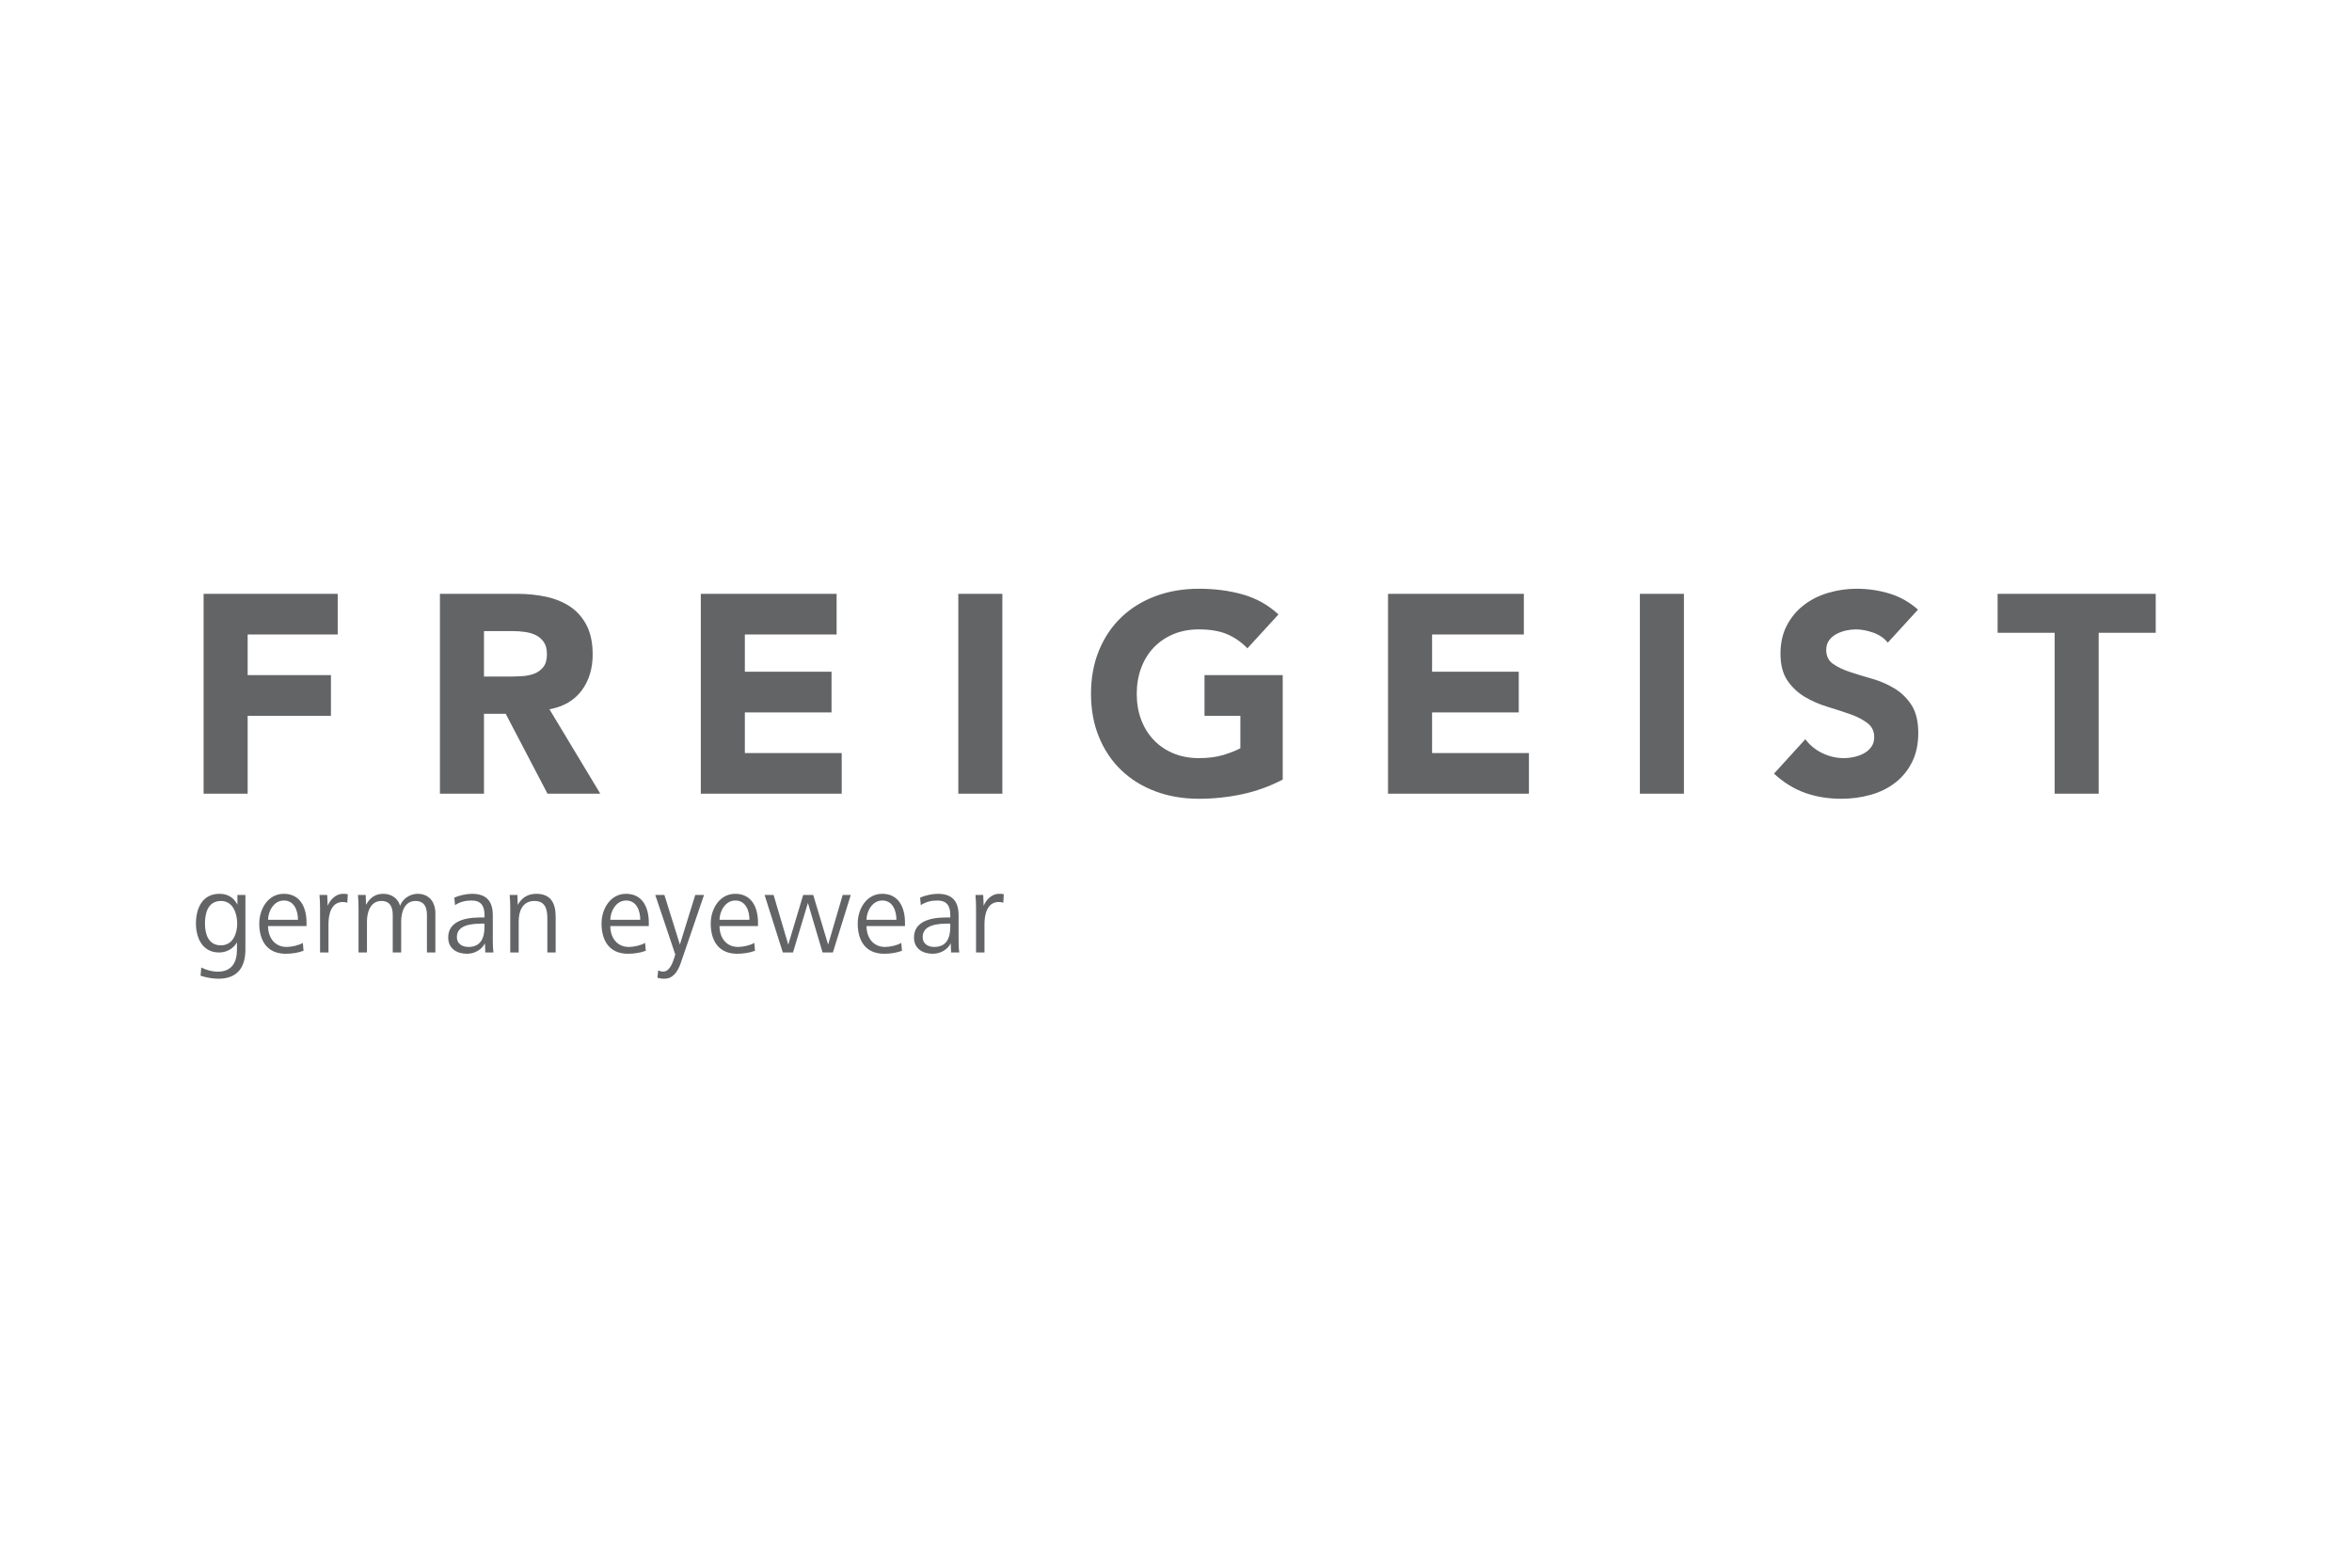 <?xml version="1.0" encoding="UTF-8" standalone="no"?>
<!DOCTYPE svg PUBLIC "-//W3C//DTD SVG 1.1//EN" "http://www.w3.org/Graphics/SVG/1.1/DTD/svg11.dtd">
<svg width="100%" height="100%" viewBox="0 0 600 400" version="1.1" xmlns="http://www.w3.org/2000/svg" xmlns:xlink="http://www.w3.org/1999/xlink" xml:space="preserve" xmlns:serif="http://www.serif.com/" style="fill-rule:evenodd;clip-rule:evenodd;stroke-linejoin:round;stroke-miterlimit:2;">
    <rect x="0" y="0" width="600" height="400" style="fill:white;"/>
    <g transform="matrix(0.836,0,0,0.836,-63.86,-41.718)">
        <g transform="matrix(1,0,0,1,138.516,231.142)">
            <path d="M0,60.999L13.44,60.999L13.44,37.22L38.857,37.22L38.857,24.813L13.44,24.813L13.44,12.407L40.924,12.407L40.924,0L0,0L0,60.999ZM72.112,60.999L85.553,60.999L85.553,36.617L92.187,36.617L104.938,60.999L121.049,60.999L105.541,35.238C109.849,34.434 113.123,32.524 115.363,29.509C117.603,26.493 118.723,22.832 118.723,18.524C118.723,14.963 118.105,11.991 116.871,9.607C115.635,7.224 113.969,5.328 111.873,3.92C109.776,2.513 107.335,1.508 104.55,0.905C101.763,0.302 98.821,0 95.719,0L72.112,0L72.112,60.999ZM85.553,11.373L94.341,11.373C95.547,11.373 96.781,11.459 98.045,11.631C99.308,11.804 100.428,12.135 101.405,12.622C102.381,13.111 103.185,13.815 103.818,14.733C104.449,15.652 104.765,16.887 104.765,18.438C104.765,20.104 104.406,21.397 103.689,22.315C102.97,23.234 102.065,23.909 100.975,24.339C99.883,24.77 98.662,25.029 97.313,25.115C95.963,25.201 94.685,25.244 93.479,25.244L85.553,25.244L85.553,11.373ZM151.72,60.999L194.713,60.999L194.713,48.592L165.161,48.592L165.161,36.186L191.611,36.186L191.611,23.779L165.161,23.779L165.161,12.407L193.162,12.407L193.162,0L151.72,0L151.72,60.999ZM230.295,60.999L243.735,60.999L243.735,0L230.295,0L230.295,60.999ZM329.288,24.813L305.422,24.813L305.422,37.22L316.364,37.22L316.364,47.128C315.1,47.817 313.405,48.493 311.281,49.152C309.155,49.813 306.629,50.143 303.699,50.143C300.826,50.143 298.228,49.656 295.902,48.679C293.576,47.703 291.579,46.339 289.914,44.586C288.248,42.835 286.97,40.767 286.08,38.383C285.189,36 284.745,33.372 284.745,30.5C284.745,27.686 285.189,25.072 286.08,22.659C286.97,20.247 288.248,18.166 289.914,16.413C291.579,14.661 293.576,13.298 295.902,12.32C298.228,11.344 300.826,10.856 303.699,10.856C307.145,10.856 310.017,11.344 312.315,12.32C314.612,13.298 316.679,14.733 318.518,16.628L327.995,6.289C324.894,3.418 321.289,1.393 317.183,0.215C313.076,-0.961 308.581,-1.551 303.699,-1.551C298.931,-1.551 294.537,-0.804 290.517,0.689C286.496,2.184 283.022,4.323 280.092,7.108C277.163,9.895 274.88,13.268 273.243,17.231C271.606,21.195 270.787,25.618 270.787,30.5C270.787,35.382 271.606,39.804 273.243,43.768C274.88,47.731 277.163,51.106 280.092,53.891C283.022,56.678 286.496,58.817 290.517,60.31C294.537,61.803 298.931,62.55 303.699,62.55C308.179,62.55 312.573,62.089 316.881,61.171C321.189,60.253 325.325,58.759 329.288,56.691L329.288,24.813ZM361.424,60.999L404.416,60.999L404.416,48.592L374.865,48.592L374.865,36.186L401.315,36.186L401.315,23.779L374.865,23.779L374.865,12.407L402.866,12.407L402.866,0L361.424,0L361.424,60.999ZM438.275,60.999L451.715,60.999L451.715,0L438.275,0L438.275,60.999ZM523.139,4.825C520.554,2.528 517.653,0.891 514.437,-0.086C511.219,-1.062 507.889,-1.551 504.443,-1.551C501.455,-1.551 498.554,-1.133 495.741,-0.302C492.926,0.532 490.442,1.781 488.288,3.446C486.134,5.113 484.411,7.181 483.119,9.65C481.827,12.12 481.18,14.991 481.18,18.265C481.18,21.655 481.883,24.382 483.291,26.45C484.698,28.518 486.464,30.185 488.59,31.447C490.714,32.711 493.012,33.717 495.482,34.463C497.951,35.21 500.249,35.957 502.375,36.703C504.499,37.45 506.265,38.355 507.673,39.417C509.08,40.48 509.784,41.93 509.784,43.768C509.784,44.859 509.511,45.807 508.966,46.611C508.419,47.416 507.702,48.075 506.812,48.592C505.921,49.109 504.916,49.497 503.796,49.756C502.676,50.014 501.57,50.143 500.479,50.143C498.239,50.143 496.071,49.641 493.975,48.636C491.877,47.631 490.141,46.21 488.762,44.371L479.199,54.882C482.128,57.582 485.286,59.534 488.676,60.741C492.064,61.947 495.741,62.55 499.704,62.55C502.862,62.55 505.864,62.147 508.707,61.344C511.551,60.54 514.049,59.305 516.203,57.639C518.357,55.974 520.065,53.878 521.329,51.349C522.592,48.823 523.225,45.865 523.225,42.475C523.225,38.915 522.535,36.071 521.157,33.946C519.779,31.821 518.041,30.127 515.945,28.863C513.847,27.6 511.594,26.622 509.181,25.933C506.769,25.244 504.514,24.555 502.418,23.865C500.321,23.176 498.584,22.344 497.205,21.367C495.827,20.391 495.138,18.984 495.138,17.145C495.138,15.997 495.424,15.021 495.999,14.216C496.573,13.412 497.32,12.766 498.239,12.277C499.157,11.79 500.135,11.431 501.169,11.2C502.202,10.972 503.207,10.856 504.184,10.856C505.849,10.856 507.616,11.187 509.483,11.847C511.349,12.508 512.828,13.527 513.92,14.905L523.139,4.825ZM564.838,60.999L578.278,60.999L578.278,11.89L595.682,11.89L595.682,0L547.434,0L547.434,11.89L564.838,11.89L564.838,60.999Z" style="fill:rgb(99,100,102);fill-rule:nonzero;"/>
        </g>
        <g transform="matrix(1,0,0,1,151.272,331.583)">
            <path d="M0,8.145L0,-8.533L-2.433,-8.533L-2.433,-5.571C-3.561,-7.793 -5.465,-8.886 -7.934,-8.886C-13.117,-8.886 -15.092,-4.478 -15.092,0.176C-15.092,4.478 -13.188,9.027 -8.004,9.027C-5.818,9.027 -3.632,7.863 -2.574,5.924L-2.574,8.18C-2.574,12.024 -4.161,14.88 -8.392,14.88C-10.155,14.88 -11.918,14.386 -13.47,13.61L-13.681,16.114C-11.918,16.678 -10.049,17.031 -8.216,17.031C-2.504,17.031 0,13.61 0,8.145M-2.504,0.211C-2.504,3.138 -3.738,6.84 -7.475,6.84C-11.389,6.84 -12.341,3.244 -12.341,0.211C-12.341,-3.033 -11.424,-6.7 -7.44,-6.7C-3.773,-6.7 -2.504,-2.856 -2.504,0.211M18.653,0.952L18.653,-0.106C18.653,-4.796 16.678,-8.886 11.707,-8.886C6.982,-8.886 4.231,-4.337 4.231,0.176C4.231,5.43 6.629,9.414 12.306,9.414C14.069,9.414 16.114,9.132 17.736,8.498L17.525,6.1C16.22,6.876 14.069,7.334 12.553,7.334C8.85,7.334 6.911,4.372 6.911,0.952L18.653,0.952ZM16.044,-0.952L6.911,-0.952C6.911,-3.35 8.533,-6.841 11.742,-6.841C14.951,-6.841 16.044,-3.667 16.044,-0.952M31.241,-8.745C30.747,-8.886 30.254,-8.886 29.76,-8.886C27.574,-8.886 25.811,-7.017 25.105,-5.219L24.964,-8.533L22.602,-8.533C22.743,-7.158 22.778,-5.783 22.778,-4.408L22.778,9.027L25.352,9.027L25.352,0.317C25.352,-2.433 26.093,-6.382 29.689,-6.382C30.148,-6.382 30.641,-6.312 31.1,-6.171L31.241,-8.745ZM57.968,9.027L57.968,-2.927C57.968,-6.347 56.099,-8.886 52.503,-8.886C50.281,-8.886 47.989,-7.405 47.178,-5.219C46.755,-7.052 44.957,-8.886 42.065,-8.886C39.773,-8.886 38.01,-7.793 36.812,-5.501L36.706,-8.533L34.343,-8.533C34.484,-7.158 34.52,-5.783 34.52,-4.408L34.52,9.027L37.094,9.027L37.094,-0.459C37.094,-3.526 38.293,-6.7 41.501,-6.7C44.146,-6.7 44.957,-4.831 44.957,-2.468L44.957,9.027L47.531,9.027L47.531,-0.459C47.531,-3.526 48.694,-6.7 51.903,-6.7C54.548,-6.7 55.394,-4.831 55.394,-2.468L55.394,9.027L57.968,9.027ZM75.704,9.027C75.528,7.828 75.492,6.594 75.492,5.289L75.492,-2.327C75.492,-6.7 73.483,-8.886 69.11,-8.886C67.488,-8.886 65.232,-8.392 63.751,-7.722L63.962,-5.43C65.514,-6.453 67.206,-6.841 69.005,-6.841C71.896,-6.841 72.954,-5.184 72.954,-2.504L72.954,-1.657L71.579,-1.657C66.184,-1.657 61.882,-0.071 61.882,4.443C61.882,7.828 64.491,9.414 67.629,9.414C69.816,9.414 72.107,8.251 73.095,6.206L73.201,9.027L75.704,9.027ZM72.954,1.269C72.954,4.548 71.825,7.334 68.088,7.334C66.184,7.334 64.526,6.382 64.526,4.337C64.526,0.458 69.322,0.211 72.46,0.211L72.954,0.211L72.954,1.269ZM94.674,9.027L94.674,-1.869C94.674,-5.924 93.264,-8.886 88.786,-8.886C86.212,-8.886 84.343,-7.722 83.109,-5.501L83.003,-8.533L80.64,-8.533C80.781,-7.158 80.817,-5.783 80.817,-4.408L80.817,9.027L83.391,9.027L83.391,-0.423C83.391,-3.562 84.519,-6.7 88.186,-6.7C91.536,-6.7 92.135,-4.161 92.135,-1.375L92.135,9.027L94.674,9.027ZM123.094,0.952L123.094,-0.106C123.094,-4.796 121.119,-8.886 116.147,-8.886C111.422,-8.886 108.672,-4.337 108.672,0.176C108.672,5.43 111.07,9.414 116.747,9.414C118.51,9.414 120.555,9.132 122.177,8.498L121.965,6.1C120.661,6.876 118.51,7.334 116.993,7.334C113.291,7.334 111.352,4.372 111.352,0.952L123.094,0.952ZM120.484,-0.952L111.352,-0.952C111.352,-3.35 112.974,-6.841 116.183,-6.841C119.391,-6.841 120.484,-3.667 120.484,-0.952M139.948,-8.533L137.268,-8.533L132.579,6.594L127.854,-8.533L125.068,-8.533L131.168,9.626L130.816,10.79C130.428,12.024 129.476,14.845 127.536,14.845C126.972,14.845 126.479,14.704 125.95,14.527L125.738,16.749C126.549,16.925 126.972,17.031 127.854,17.031C130.534,17.031 131.979,14.809 132.896,12.094L139.948,-8.533ZM156.414,0.952L156.414,-0.106C156.414,-4.796 154.44,-8.886 149.468,-8.886C144.743,-8.886 141.993,-4.337 141.993,0.176C141.993,5.43 144.39,9.414 150.067,9.414C151.83,9.414 153.876,9.132 155.498,8.498L155.286,6.1C153.981,6.876 151.83,7.334 150.314,7.334C146.612,7.334 144.673,4.372 144.673,0.952L156.414,0.952ZM153.805,-0.952L144.673,-0.952C144.673,-3.35 146.295,-6.841 149.503,-6.841C152.712,-6.841 153.805,-3.667 153.805,-0.952M184.729,-8.533L182.26,-8.533L177.817,6.629L173.269,-8.533L170.201,-8.533L165.653,6.629L161.174,-8.533L158.424,-8.533L163.995,9.027L167.098,9.027L171.647,-6.1L176.125,9.027L179.263,9.027L184.729,-8.533ZM201.266,0.952L201.266,-0.106C201.266,-4.796 199.291,-8.886 194.319,-8.886C189.594,-8.886 186.844,-4.337 186.844,0.176C186.844,5.43 189.242,9.414 194.919,9.414C196.682,9.414 198.727,9.132 200.349,8.498L200.137,6.1C198.833,6.876 196.682,7.334 195.166,7.334C191.463,7.334 189.524,4.372 189.524,0.952L201.266,0.952ZM198.656,-0.952L189.524,-0.952C189.524,-3.35 191.146,-6.841 194.355,-6.841C197.563,-6.841 198.656,-3.667 198.656,-0.952M217.838,9.027C217.662,7.828 217.627,6.594 217.627,5.289L217.627,-2.327C217.627,-6.7 215.617,-8.886 211.244,-8.886C209.622,-8.886 207.366,-8.392 205.885,-7.722L206.096,-5.43C207.648,-6.453 209.34,-6.841 211.139,-6.841C214.03,-6.841 215.088,-5.184 215.088,-2.504L215.088,-1.657L213.713,-1.657C208.318,-1.657 204.016,-0.071 204.016,4.443C204.016,7.828 206.625,9.414 209.763,9.414C211.95,9.414 214.242,8.251 215.229,6.206L215.335,9.027L217.838,9.027ZM215.088,1.269C215.088,4.548 213.959,7.334 210.222,7.334C208.318,7.334 206.66,6.382 206.66,4.337C206.66,0.458 211.456,0.211 214.594,0.211L215.088,0.211L215.088,1.269ZM231.413,-8.745C230.92,-8.886 230.426,-8.886 229.932,-8.886C227.746,-8.886 225.983,-7.017 225.278,-5.219L225.137,-8.533L222.774,-8.533C222.915,-7.158 222.951,-5.783 222.951,-4.408L222.951,9.027L225.525,9.027L225.525,0.317C225.525,-2.433 226.265,-6.382 229.862,-6.382C230.32,-6.382 230.814,-6.312 231.272,-6.171L231.413,-8.745Z" style="fill:rgb(99,100,102);fill-rule:nonzero;"/>
        </g>
    </g>
</svg>
